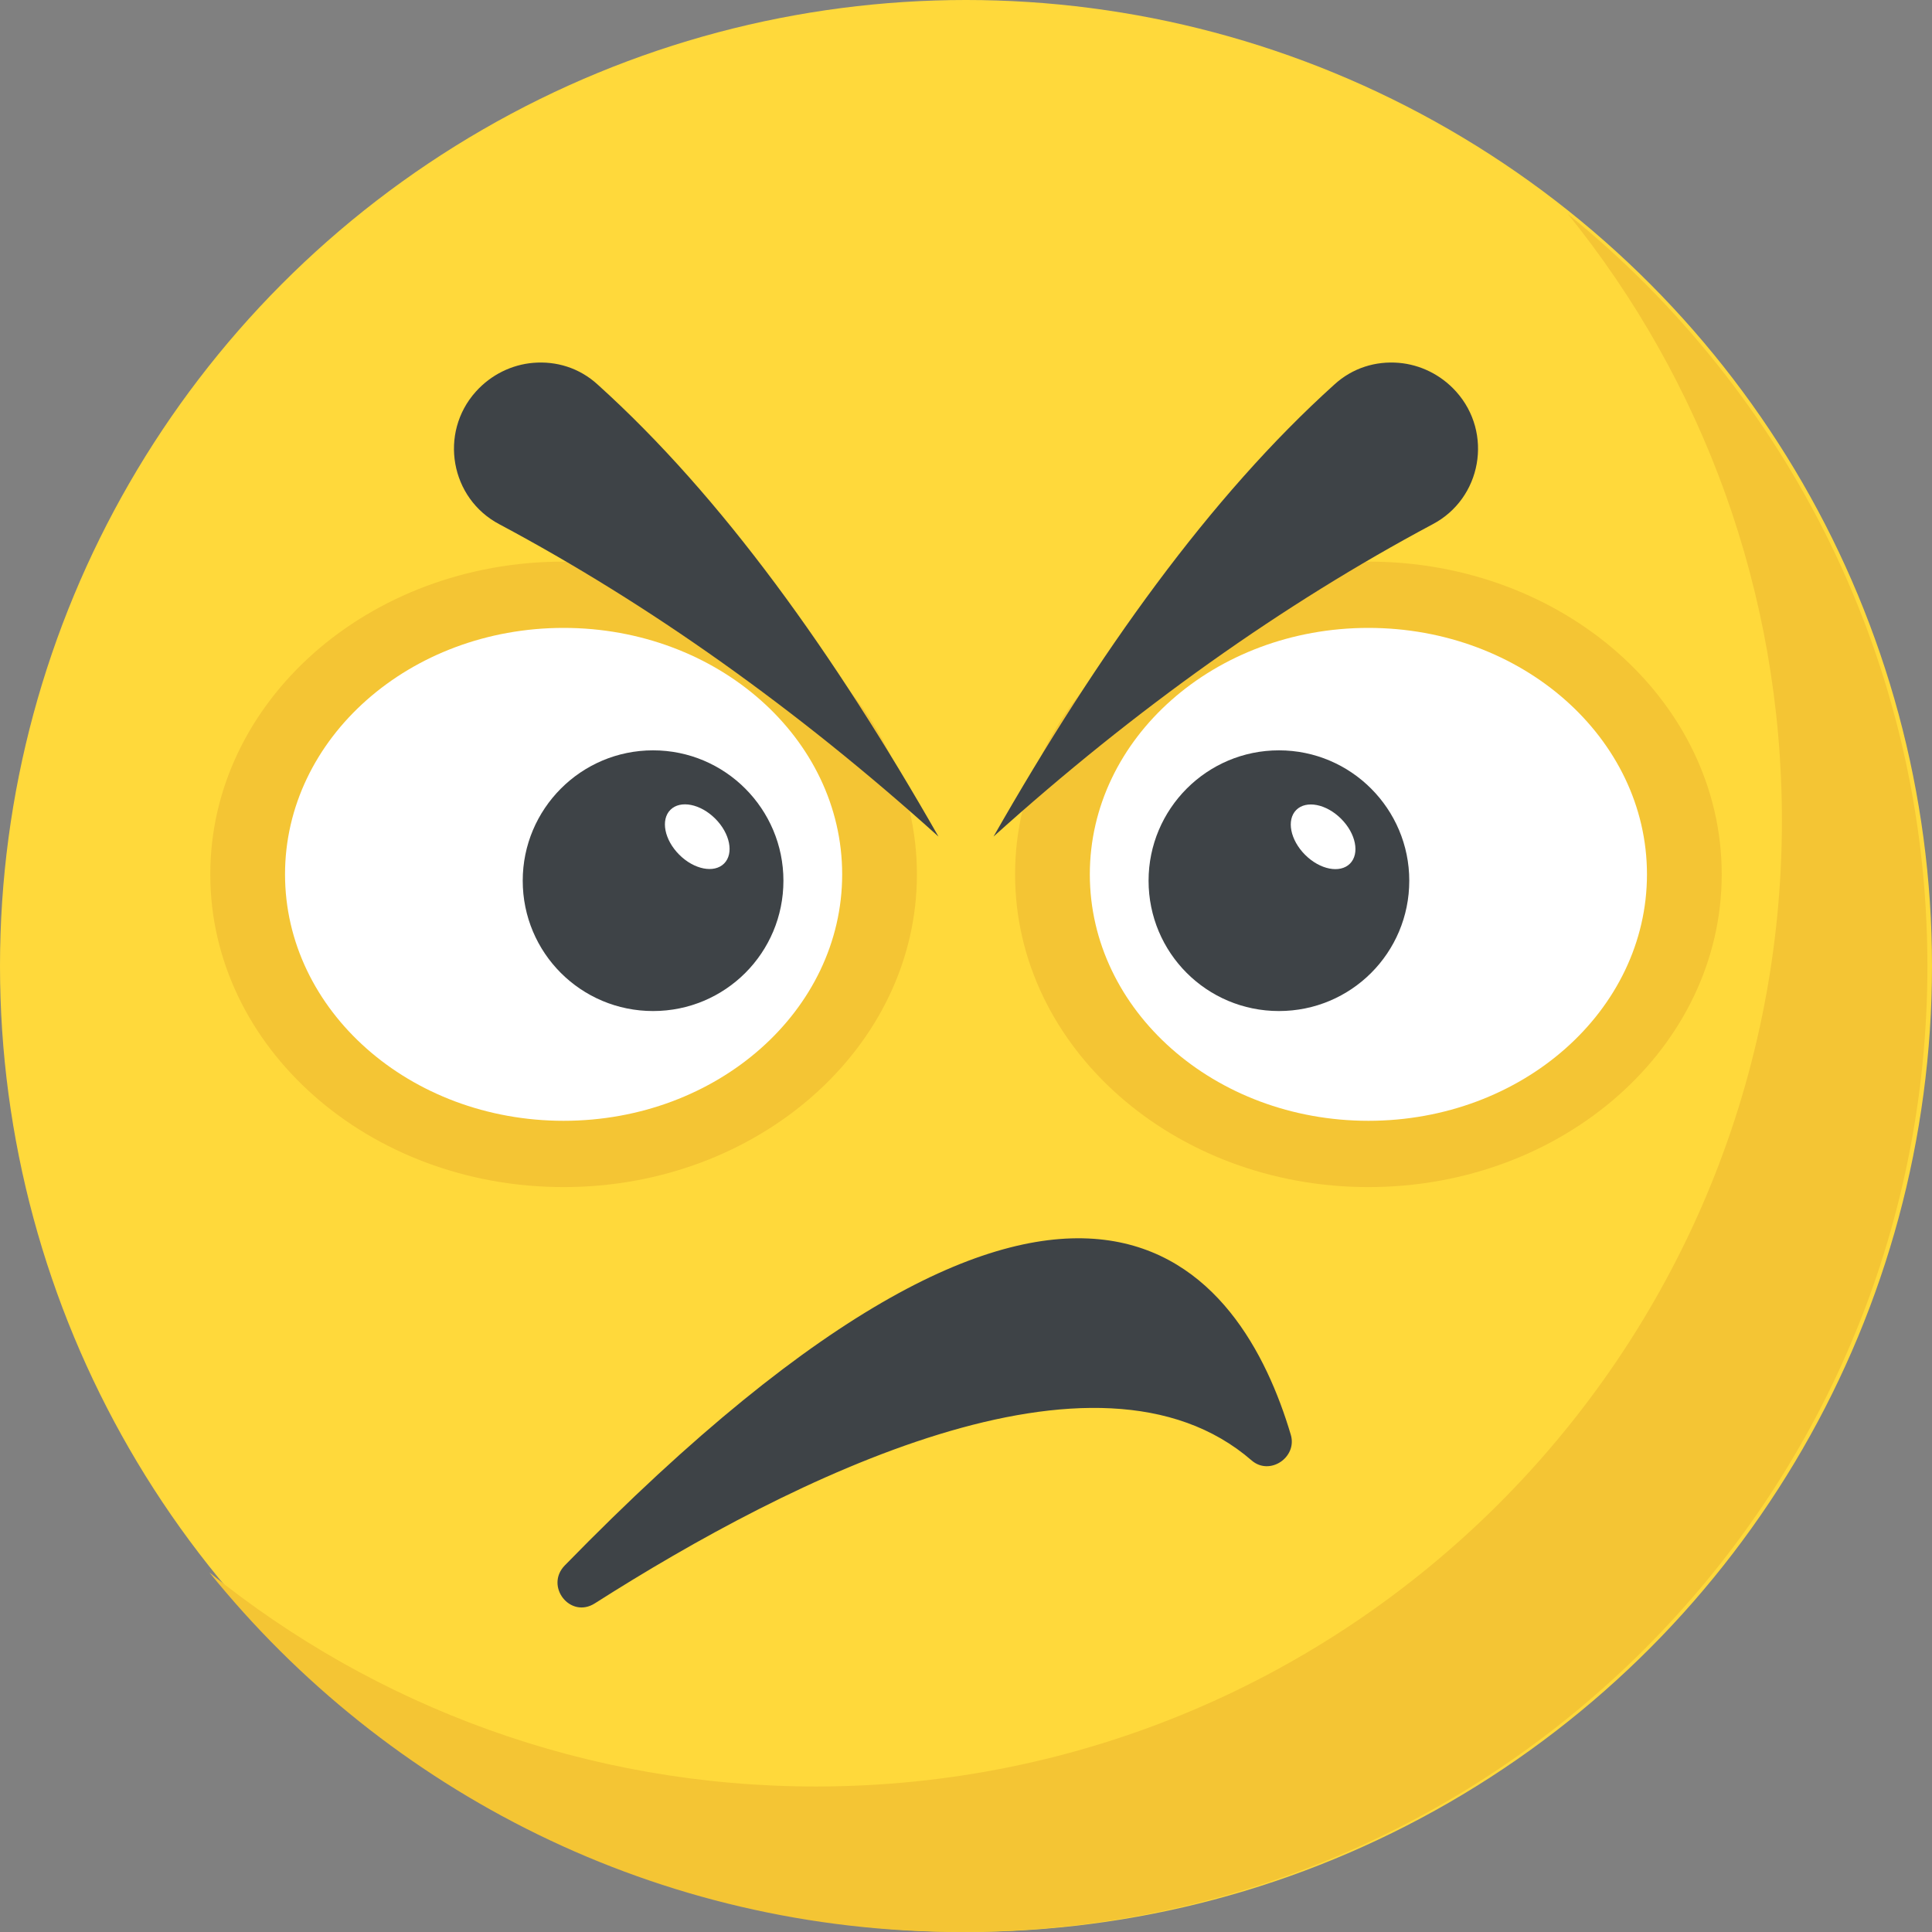 <svg xmlns="http://www.w3.org/2000/svg" xmlns:xlink="http://www.w3.org/1999/xlink" viewBox="0 0 512 512" xmlns:v="https://vecta.io/nano"><rect x="0" y="0" width="512" height="512" fill="#808080" stroke="none"/><circle cx="256" cy="256" r="256" fill="#ffd93b"/><path d="M510.784 256c0 141.44-114.64 256-256 256-80.48 0-152.32-37.12-199.28-95.28 43.92 35.52 99.84 56.72 160.72 56.72 141.36 0 256-114.56 256-256 0-60.88-21.2-116.8-56.72-160.72 58.08 46.96 95.28 118.8 95.28 199.28zm-54.512-24.288c0 45.76-41.856 82.88-93.632 82.88-51.632 0-93.632-37.12-93.632-82.88s42-82.88 93.632-82.88c51.776 0 93.632 37.12 93.632 82.88z" fill="#f4c534"/><ellipse cx="362.64" cy="231.712" rx="73.824" ry="65.312" fill="#fff"/><use xlink:href="#B" fill="#3e4347"/><ellipse transform="matrix(-.707 -.707 .707 -.707 441.787 626.392)" cx="350.623" cy="221.699" rx="10.064" ry="6.752" fill="#fff"/><path d="M379.616 138.96c-39.504 21.072-78.768 48.88-116.32 82.736 27.776-48.704 57.424-90.112 90.272-119.744 4.864-4.48 11.056-6.32 17.168-5.792 5.568.48 11.072 3.072 15.168 7.632 9.824 10.944 6.768 28.32-6.288 35.168z" fill="#3e4347"/><path d="M55.728 231.712c0 45.76 41.856 82.88 93.632 82.88 51.632 0 93.632-37.12 93.632-82.88s-42-82.88-93.632-82.88c-51.776 0-93.632 37.12-93.632 82.88z" fill="#f4c534"/><ellipse cx="149.36" cy="231.712" rx="73.824" ry="65.312" fill="#fff"/><use xlink:href="#B" x="-165.856" fill="#3e4347"/><ellipse transform="matrix(-.707 -.707 .707 -.707 158.688 509.1)" cx="184.782" cy="221.684" rx="10.064" ry="6.752" fill="#fff"/><path d="M132.384 138.96c39.52 21.072 78.768 48.88 116.32 82.736-27.776-48.704-57.424-90.112-90.272-119.744-4.864-4.48-11.04-6.32-17.168-5.792-5.568.48-11.072 3.072-15.168 7.632-9.824 10.944-6.768 28.32 6.288 35.168zm199.36 248.112c-41.152-35.776-122.016 4.656-174.064 37.808-6.544 4.224-13.376-4.512-8-10.032 137.424-140.912 179.6-77.648 192.4-34.608 1.744 5.952-5.536 10.912-10.336 6.832z" fill="#3e4347"/><defs ><path id="B" d="M373.472 233.392c0 19.12-15.424 34.544-34.544 34.544s-34.544-15.424-34.544-34.544c0-18.992 15.424-34.544 34.544-34.544s34.544 15.552 34.544 34.544z"/></defs></svg>
